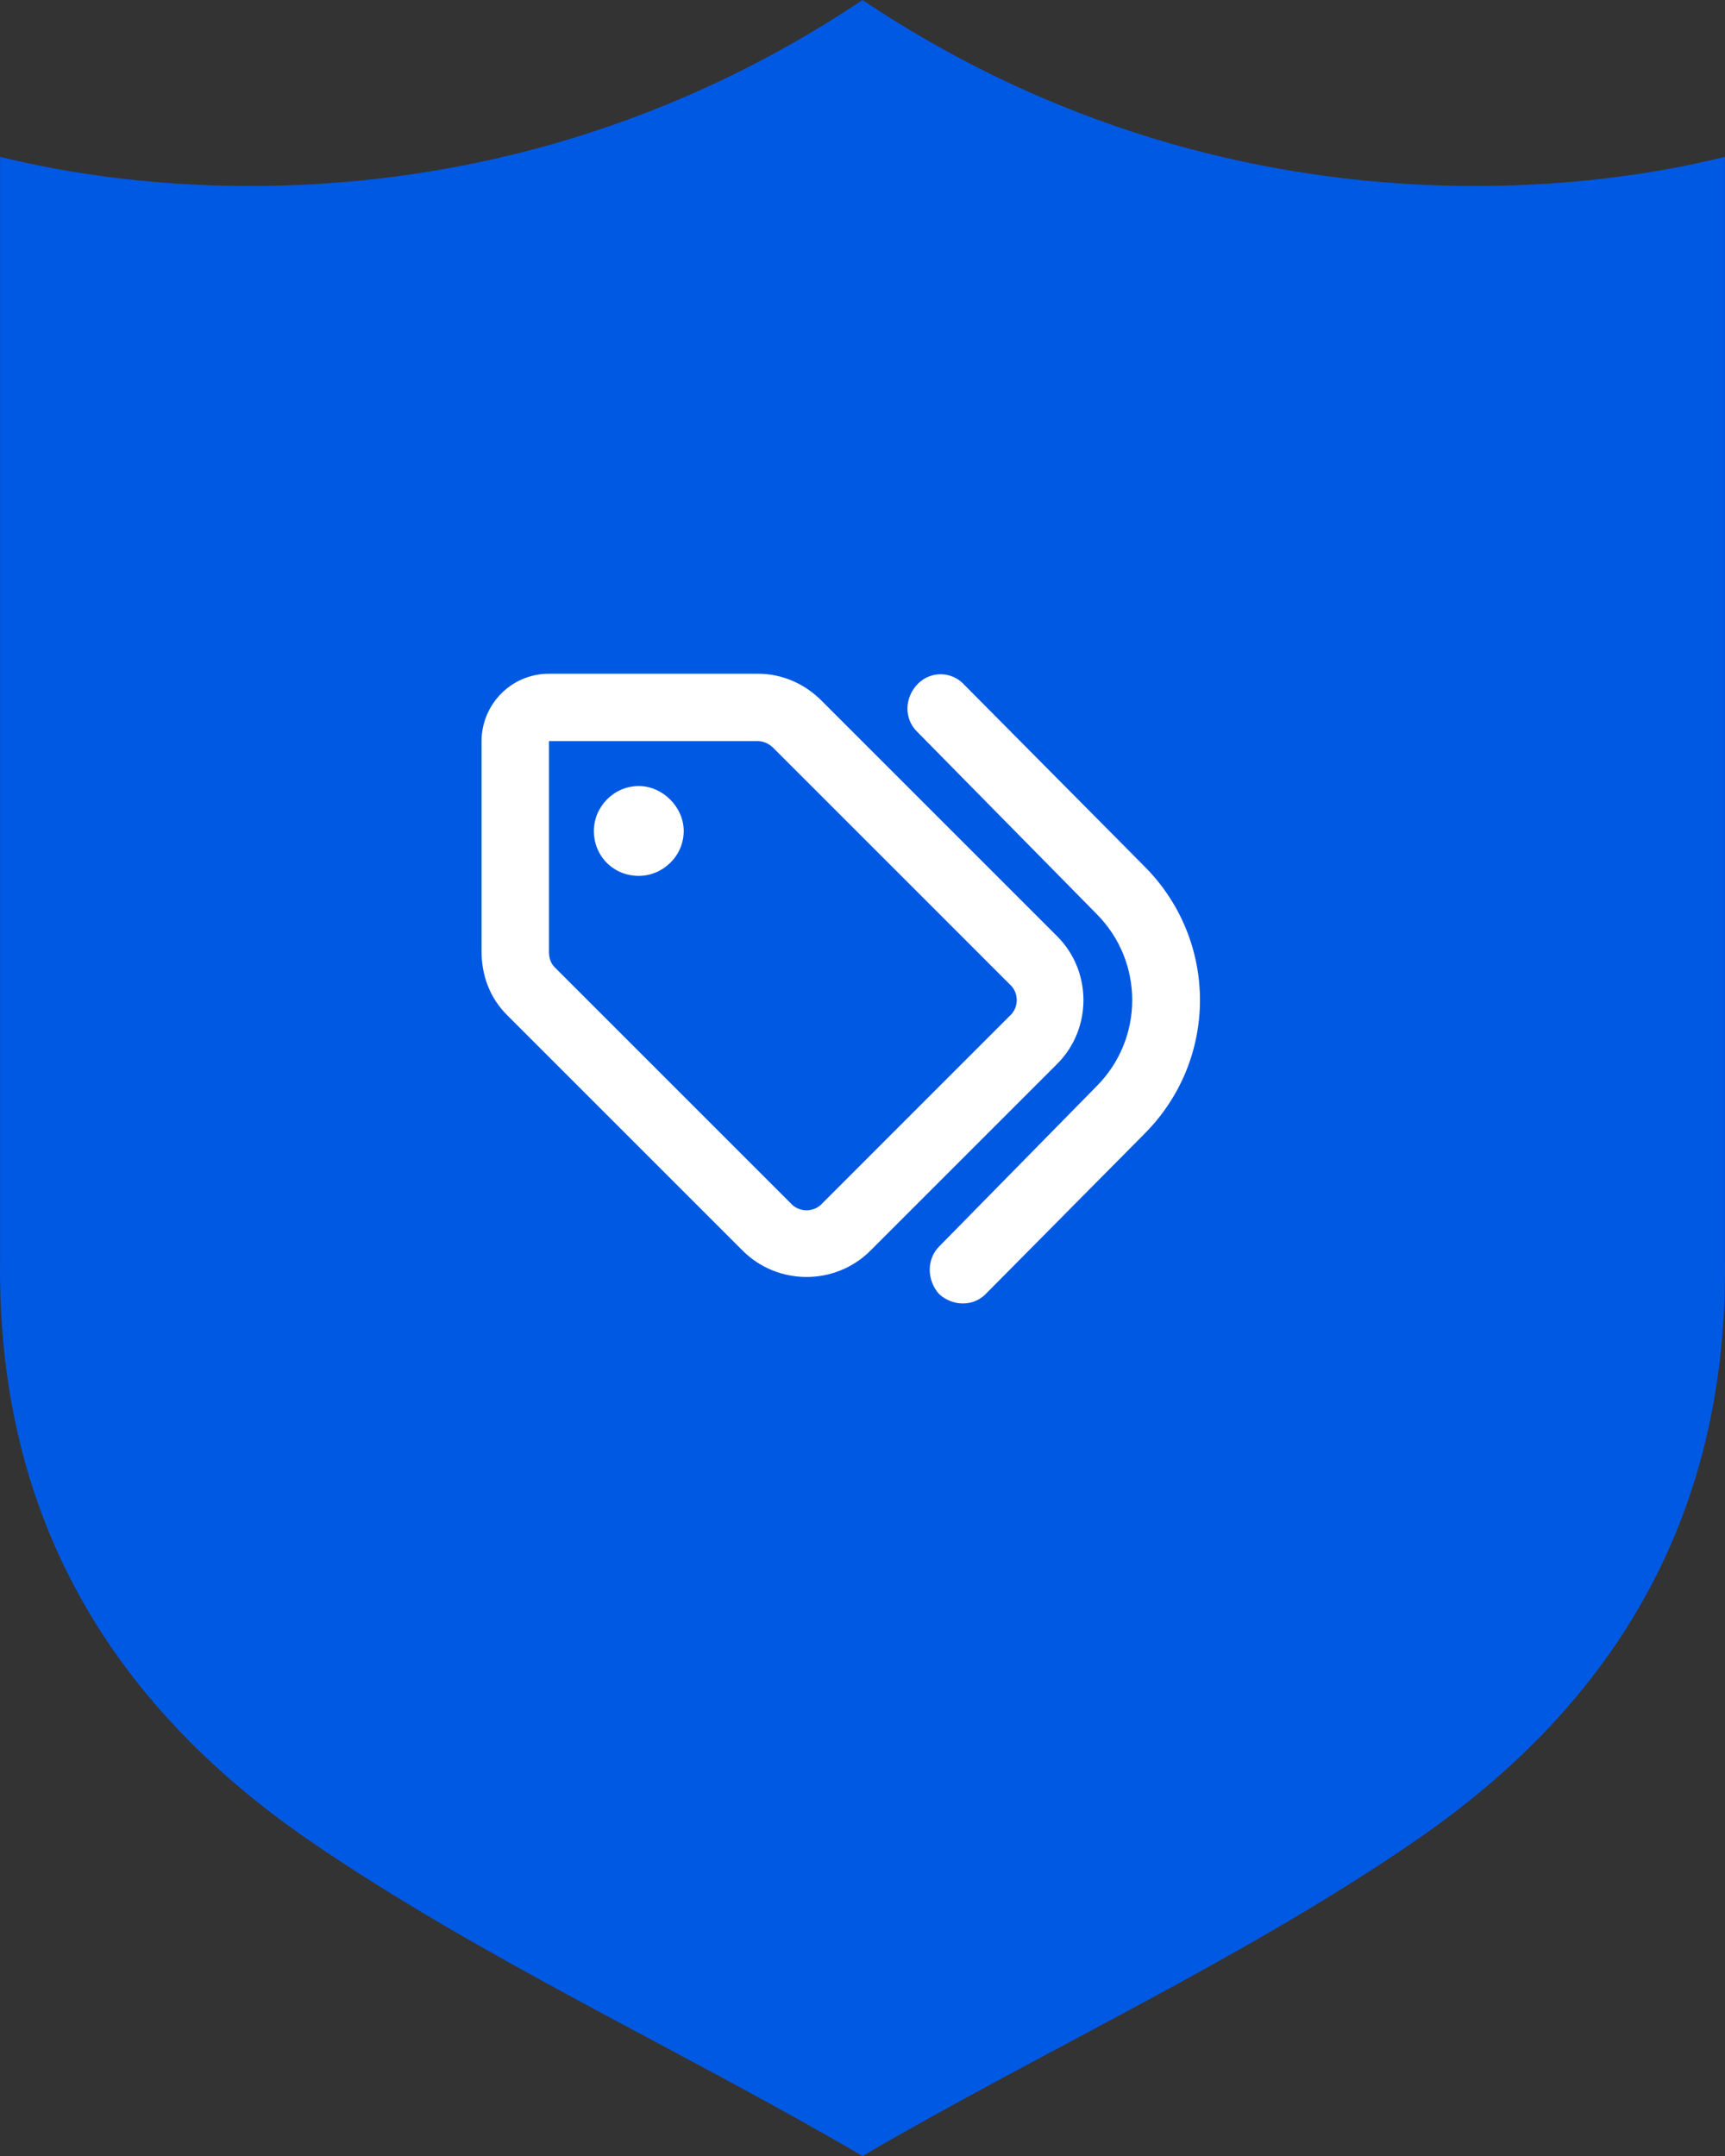 <?xml version="1.0" encoding="UTF-8"?> <svg xmlns="http://www.w3.org/2000/svg" width="48" height="60" viewBox="0 0 48 60" fill="none"><rect x="0" y="0" width="48" height="60" fill="#333333" stroke="none"/><path d="M24 0C12.333 7.808 0.693 4.503 0.002 4.366V35.03C-0.089 42.078 2.976 47.35 8.623 51.231C13.397 54.508 19.017 57.08 24 60C28.983 57.089 34.612 54.508 39.377 51.231C45.024 47.359 48.089 42.078 47.998 35.03V4.366C47.316 4.503 35.667 7.808 24 0Z" fill="#0059E3"></path><path d="M31.837 24.102C33.908 26.172 33.908 29.492 31.837 31.562L27.462 35.977C27.111 36.367 26.525 36.367 26.134 36.016C25.783 35.625 25.783 35.039 26.134 34.688L30.509 30.234C31.837 28.906 31.837 26.758 30.509 25.43L25.509 20.352C25.158 20 25.158 19.414 25.548 19.023C25.9 18.672 26.486 18.672 26.837 19.062L31.837 24.102ZM19.025 23.125C19.025 23.828 18.439 24.375 17.775 24.375C17.072 24.375 16.525 23.828 16.525 23.125C16.525 22.461 17.072 21.875 17.775 21.875C18.439 21.875 19.025 22.461 19.025 23.125ZM29.416 26.055C30.392 27.031 30.392 28.633 29.416 29.609L24.22 34.805C23.244 35.781 21.642 35.781 20.666 34.805L14.103 28.242C13.634 27.773 13.4 27.148 13.4 26.484V20.625C13.4 19.609 14.22 18.75 15.275 18.75H21.095C21.759 18.75 22.384 19.023 22.853 19.492L29.416 26.055ZM15.275 20.625V26.484C15.275 26.641 15.314 26.797 15.431 26.914L21.994 33.477C22.228 33.75 22.658 33.75 22.892 33.477L28.087 28.281C28.361 28.047 28.361 27.617 28.087 27.383L21.525 20.82C21.408 20.703 21.252 20.625 21.095 20.625H15.275Z" fill="white"></path></svg> 